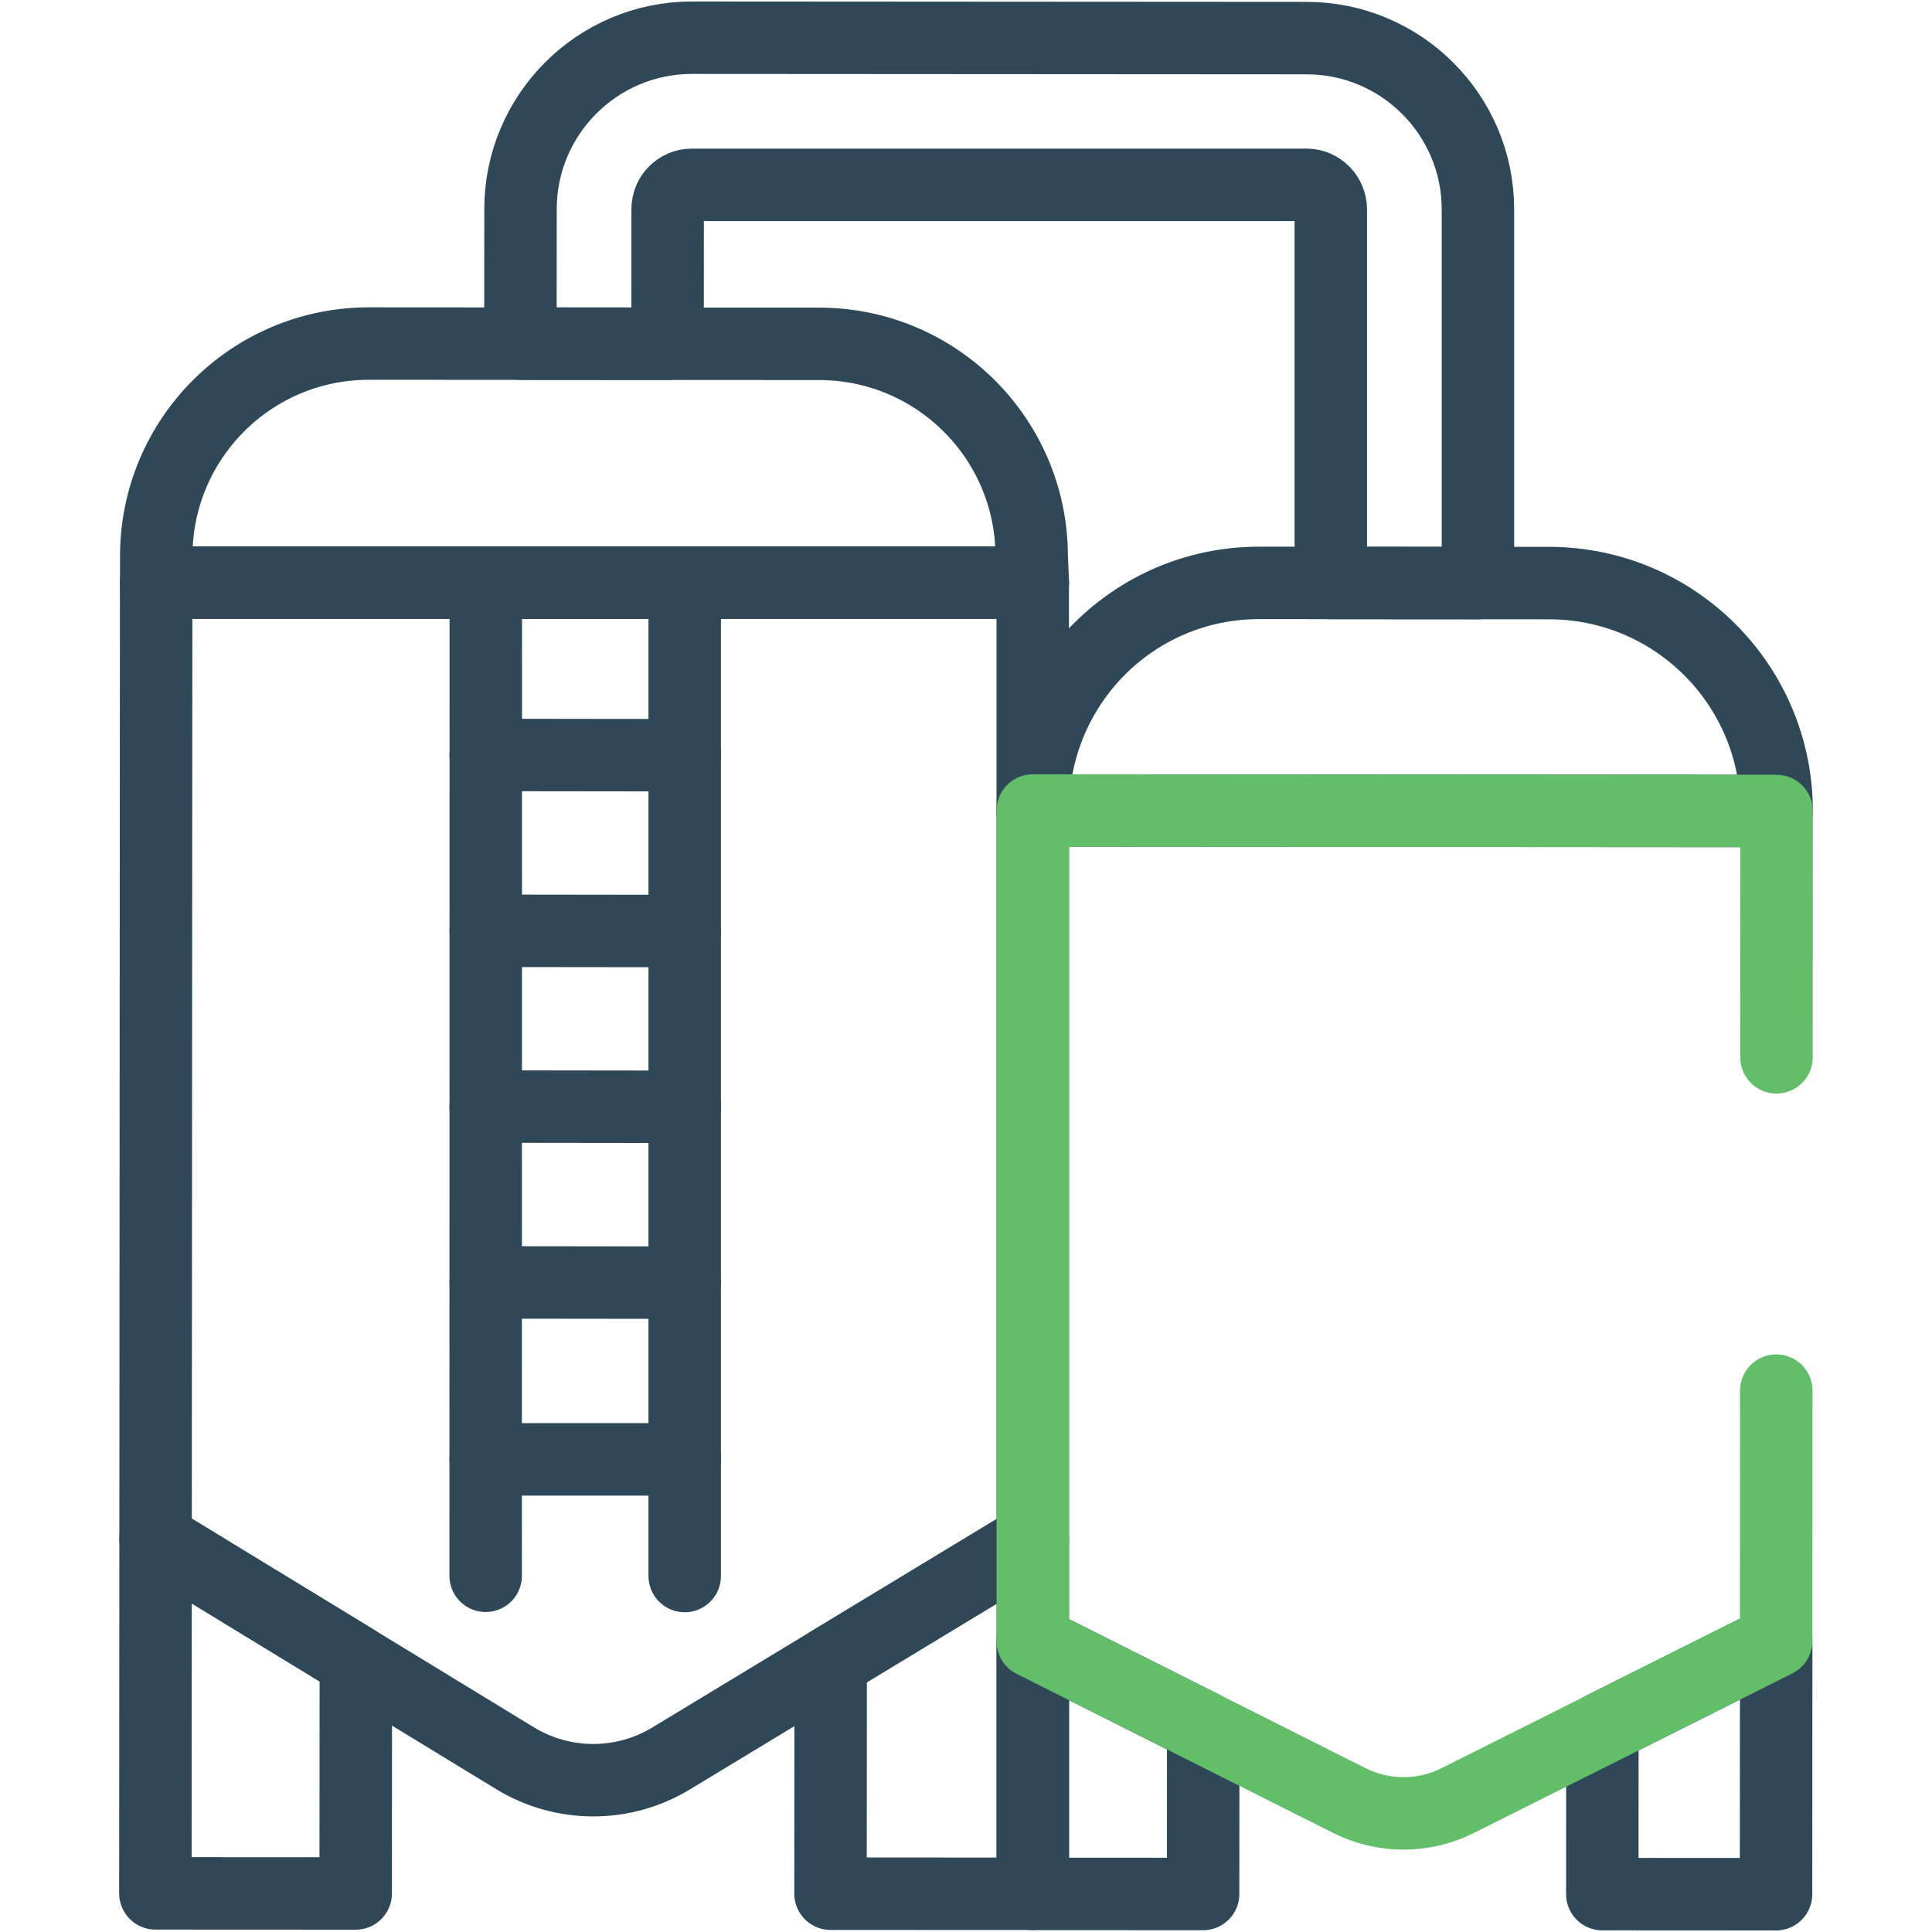 <svg width="40" height="40" viewBox="0 0 40 40" fill="none" xmlns="http://www.w3.org/2000/svg">
<path d="M7.364 39.202L7.367 34.392L3.221 31.863L3.217 39.2L7.364 39.202Z" stroke="#2F4858" stroke-width="1.5" stroke-miterlimit="10" stroke-linecap="round" stroke-linejoin="round"/>
<path d="M17.198 34.407L17.195 39.207L21.383 39.209V31.873L17.198 34.407Z" stroke="#2F4858" stroke-width="1.5" stroke-miterlimit="10" stroke-linecap="round" stroke-linejoin="round"/>
<path d="M24.911 35.758L24.909 39.213L21.383 39.211V33.984L24.911 35.758Z" stroke="#2F4858" stroke-width="1.5" stroke-miterlimit="10" stroke-linecap="round" stroke-linejoin="round"/>
<path d="M36.774 33.992L36.771 39.218L33.174 39.216L33.176 35.777L36.737 33.992H36.774Z" stroke="#2F4858" stroke-width="1.5" stroke-miterlimit="10" stroke-linecap="round" stroke-linejoin="round"/>
<path d="M21.382 31.873L13.901 36.403C12.906 37.009 11.655 37.008 10.661 36.401L3.221 31.862L3.233 12.062H21.382V31.873H21.382Z" stroke="#2F4858" stroke-width="1.5" stroke-miterlimit="10" stroke-linecap="round" stroke-linejoin="round"/>
<path d="M16.961 7.119L7.639 7.113C5.208 7.112 3.236 9.081 3.235 11.512L3.234 12.063H21.384L21.36 11.523C21.362 9.092 19.392 7.12 16.961 7.119Z" stroke="#2F4858" stroke-width="1.5" stroke-miterlimit="10" stroke-linecap="round" stroke-linejoin="round"/>
<path d="M32.071 12.072L26.073 12.068C23.47 12.067 21.384 14.176 21.383 16.78L36.783 16.79C36.785 14.185 34.675 12.073 32.071 12.072Z" stroke="#2F4858" stroke-width="1.5" stroke-miterlimit="10" stroke-linecap="round" stroke-linejoin="round"/>
<path d="M36.78 21.891L36.783 16.791L21.383 16.781V33.984L27.936 37.278C28.641 37.633 29.473 37.633 30.178 37.28L36.773 33.975L36.776 28.791" stroke="#63BE6A" stroke-width="1.5" stroke-miterlimit="10" stroke-linecap="round" stroke-linejoin="round"/>
<path d="M27.553 12.07V4.335C27.553 4.06 27.329 3.828 27.054 3.827H14.323C14.048 3.827 13.823 4.051 13.823 4.327L13.822 7.116L10.775 7.115L10.777 4.325C10.778 2.37 12.37 0.78 14.325 0.781L27.055 0.789C29.011 0.79 30.601 2.382 30.599 4.337V12.072L27.553 12.07Z" stroke="#2F4858" stroke-width="1.5" stroke-miterlimit="10" stroke-linecap="round" stroke-linejoin="round"/>
<path d="M10.055 32.625L10.058 12.062H14.176V32.63" stroke="#2F4858" stroke-width="1.5" stroke-miterlimit="10" stroke-linecap="round" stroke-linejoin="round"/>
<path d="M10.057 15.631L14.175 15.636" stroke="#2F4858" stroke-width="1.5" stroke-miterlimit="10" stroke-linecap="round" stroke-linejoin="round"/>
<path d="M10.057 19.271L14.175 19.276" stroke="#2F4858" stroke-width="1.5" stroke-miterlimit="10" stroke-linecap="round" stroke-linejoin="round"/>
<path d="M10.057 22.91L14.175 22.915" stroke="#2F4858" stroke-width="1.5" stroke-miterlimit="10" stroke-linecap="round" stroke-linejoin="round"/>
<path d="M10.057 26.551L14.175 26.556" stroke="#2F4858" stroke-width="1.5" stroke-miterlimit="10" stroke-linecap="round" stroke-linejoin="round"/>
<path d="M10.057 30.215H14.175" stroke="#2F4858" stroke-width="1.5" stroke-miterlimit="10" stroke-linecap="round" stroke-linejoin="round"/>
</svg>
